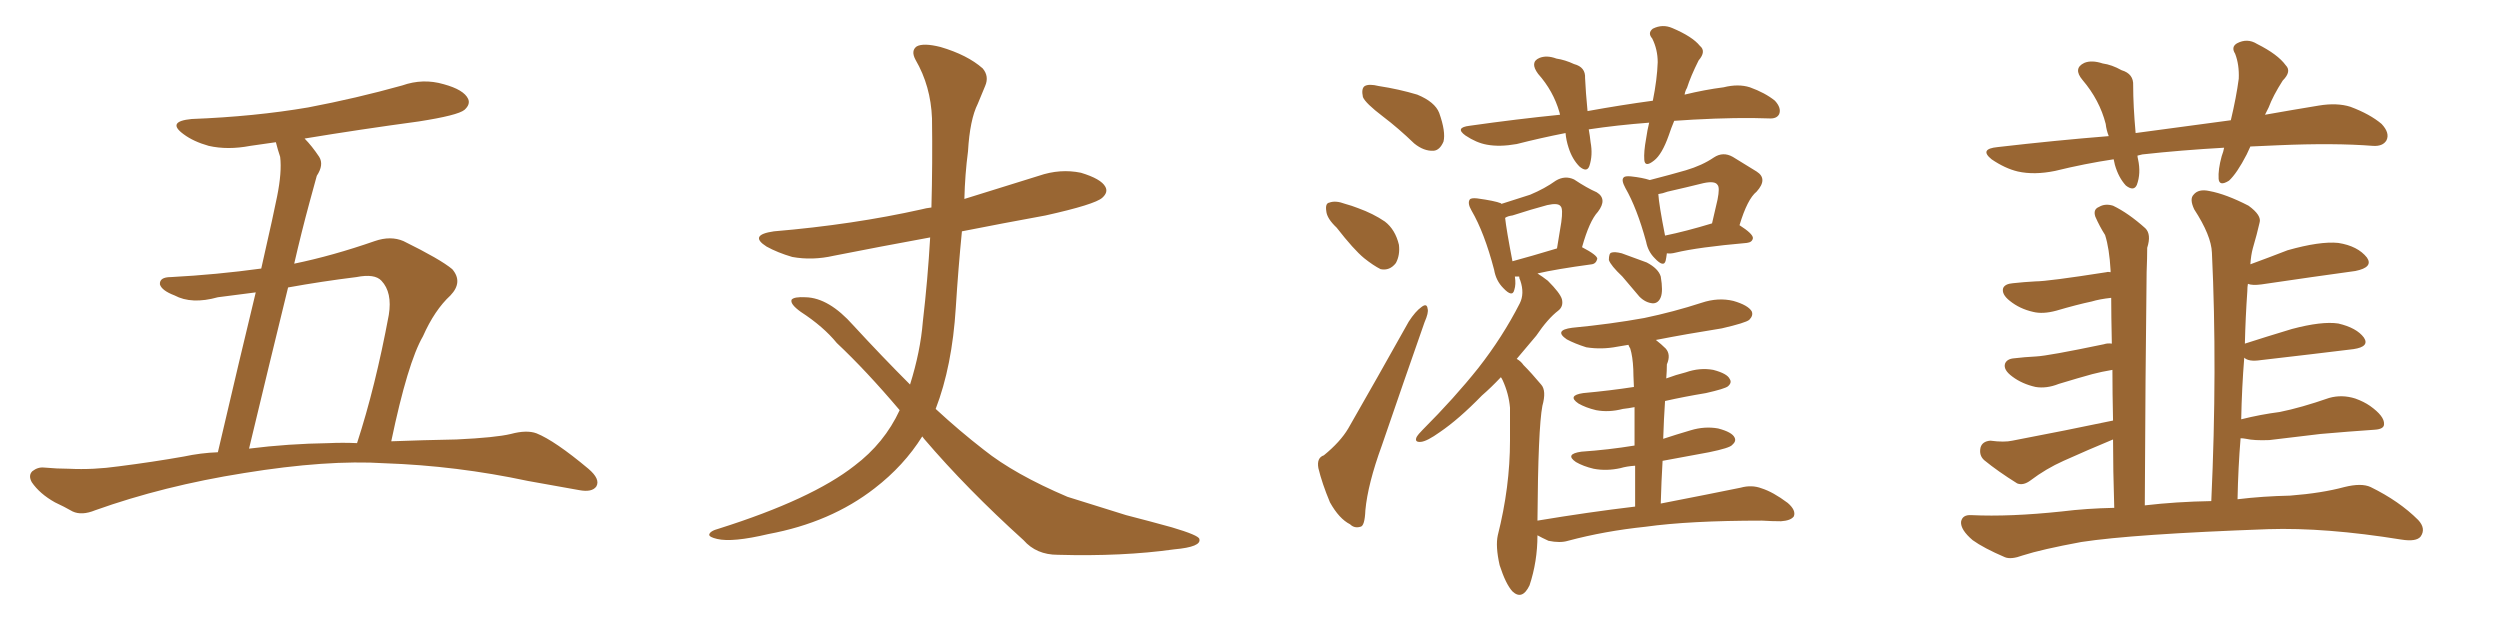 <svg xmlns="http://www.w3.org/2000/svg" xmlns:xlink="http://www.w3.org/1999/xlink" width="600" height="150"><path fill="#996633" padding="10" d="M93.90 105.91L93.90 105.91Q101.51 105.62 109.57 105.47L109.57 105.47Q118.95 105.03 122.61 104.15L122.61 104.15Q126.42 103.13 128.76 104.00L128.76 104.00Q133.15 105.76 141.21 112.50L141.21 112.50Q144.14 114.99 143.12 116.75L143.12 116.75Q142.09 118.21 139.01 117.63L139.01 117.63Q132.57 116.46 126.71 115.43L126.71 115.43Q109.57 111.77 92.29 111.18L92.29 111.18Q78.52 110.30 58.59 113.53L58.59 113.53Q39.26 116.60 22.85 122.46L22.85 122.46Q19.63 123.78 17.43 122.75L17.43 122.75Q15.38 121.58 13.18 120.56L13.18 120.56Q9.52 118.51 7.62 115.72L7.62 115.72Q6.74 114.11 7.76 113.09L7.76 113.09Q9.08 112.06 10.55 112.21L10.55 112.21Q13.77 112.50 16.55 112.50L16.55 112.50Q22.41 112.79 28.56 111.91L28.56 111.91Q36.62 110.89 44.09 109.57L44.09 109.57Q48.19 108.69 52.29 108.54L52.29 108.54Q57.86 84.67 61.38 70.17L61.38 70.17Q56.84 70.75 52.29 71.34L52.29 71.34Q46.00 73.10 41.89 70.90L41.89 70.90Q38.82 69.73 38.38 68.26L38.38 68.26Q38.23 66.50 41.02 66.50L41.02 66.50Q52.00 65.92 62.70 64.45L62.70 64.45Q65.92 50.24 66.50 47.17L66.50 47.17Q67.68 41.31 67.24 37.65L67.24 37.65Q66.65 35.89 66.21 34.13L66.21 34.13Q63.13 34.57 60.06 35.01L60.06 35.01Q54.64 36.04 50.10 35.01L50.10 35.01Q46.44 33.98 44.09 32.23L44.09 32.23Q39.84 29.15 46.00 28.56L46.00 28.56Q61.08 27.98 73.97 25.78L73.97 25.78Q85.55 23.58 96.53 20.51L96.53 20.51Q101.51 18.75 106.49 20.21L106.49 20.21Q111.33 21.53 112.35 23.73L112.35 23.73Q112.94 25.05 111.47 26.37L111.47 26.37Q109.86 27.69 100.49 29.15L100.49 29.15Q86.43 31.05 73.10 33.25L73.10 33.25Q74.85 35.01 76.61 37.65L76.61 37.65Q77.78 39.55 76.03 42.19L76.03 42.19Q75.29 44.97 74.27 48.63L74.27 48.63Q72.36 55.66 70.61 63.28L70.61 63.28Q79.83 61.38 89.94 57.86L89.94 57.86Q93.75 56.54 96.83 57.86L96.83 57.86Q105.76 62.26 108.54 64.60L108.54 64.60Q111.18 67.68 108.11 70.90L108.11 70.90Q104.30 74.41 101.51 80.71L101.51 80.71Q97.85 87.01 93.90 105.91ZM85.55 66.50L85.55 66.50L85.55 66.50Q77.20 67.53 69.14 68.99L69.14 68.99Q64.75 86.87 59.77 107.67L59.77 107.67Q69.14 106.49 78.96 106.35L78.96 106.35Q82.18 106.20 85.69 106.35L85.69 106.35Q90.09 92.87 93.31 75.59L93.31 75.59Q94.19 70.17 91.55 67.38L91.55 67.38Q89.94 65.63 85.55 66.50ZM221.34 104.74L221.34 104.74L221.34 104.74Q216.94 111.77 209.91 117.19L209.91 117.19Q199.37 125.39 184.42 128.17L184.42 128.17Q175.78 130.22 172.12 129.35L172.12 129.35Q170.21 128.91 170.21 128.32L170.21 128.32Q170.36 127.44 172.56 126.86L172.56 126.86Q194.82 119.82 205.08 111.77L205.08 111.77Q212.26 106.35 215.92 98.44L215.92 98.44Q207.86 88.92 200.83 82.32L200.83 82.32Q197.61 78.37 192.19 74.85L192.19 74.85Q189.55 72.95 189.99 71.92L189.99 71.92Q190.58 71.19 193.36 71.34L193.36 71.34Q198.93 71.48 204.79 78.08L204.79 78.08Q211.67 85.55 218.41 92.29L218.41 92.29Q220.90 84.38 221.48 77.20L221.48 77.20Q222.66 67.09 223.24 56.98L223.24 56.98Q211.23 59.18 200.10 61.38L200.10 61.38Q194.97 62.55 190.14 61.67L190.14 61.67Q186.62 60.64 183.98 59.18L183.98 59.18Q179.59 56.40 185.74 55.52L185.74 55.52Q204.79 53.91 221.19 50.24L221.19 50.24Q222.22 49.95 223.54 49.80L223.54 49.80Q223.83 39.11 223.68 28.42L223.68 28.42Q223.39 20.65 219.73 14.36L219.73 14.36Q218.55 12.16 220.02 11.13L220.02 11.13Q221.63 10.25 225.73 11.28L225.73 11.28Q232.18 13.18 235.84 16.41L235.84 16.41Q237.45 18.31 236.43 20.65L236.43 20.65Q235.55 22.71 234.67 24.90L234.67 24.90Q232.76 28.71 232.32 36.33L232.32 36.33Q231.59 41.89 231.45 47.75L231.45 47.75Q240.38 44.97 249.32 42.19L249.32 42.19Q254.44 40.43 259.42 41.46L259.42 41.46Q264.26 42.92 265.28 44.82L265.28 44.82Q266.02 46.14 264.55 47.46L264.55 47.46Q262.79 49.07 250.93 51.71L250.93 51.71Q240.53 53.61 230.86 55.52L230.86 55.52Q229.98 64.45 229.39 73.83L229.39 73.83Q228.52 87.89 224.56 98.14L224.56 98.14Q230.27 103.42 236.13 107.96L236.13 107.96Q243.46 113.82 256.20 119.24L256.20 119.24Q261.47 120.85 270.26 123.63L270.26 123.63Q275.98 125.10 281.25 126.56L281.25 126.56Q287.70 128.47 287.84 129.35L287.84 129.35Q288.43 131.25 281.84 131.84L281.84 131.84Q269.38 133.59 253.86 133.15L253.86 133.15Q248.73 133.15 245.65 129.64L245.65 129.64Q232.03 117.33 221.78 105.32L221.78 105.32Q221.48 104.88 221.34 104.74ZM331.93 27.98L331.93 27.98Q327.69 24.76 327.10 23.29L327.10 23.29Q326.66 21.24 327.54 20.65L327.54 20.65Q328.56 20.07 330.91 20.65L330.91 20.65Q335.74 21.39 340.14 22.71L340.14 22.71Q344.38 24.46 345.41 27.10L345.41 27.10Q347.02 31.64 346.44 33.98L346.44 33.98Q345.56 36.04 344.09 36.18L344.09 36.18Q341.75 36.33 339.40 34.42L339.40 34.42Q335.60 30.76 331.93 27.98ZM320.80 54.64L320.80 54.64Q318.46 52.44 318.31 50.68L318.31 50.68Q318.02 48.78 319.04 48.63L319.04 48.63Q320.51 48.05 322.85 48.93L322.85 48.93Q324.46 49.37 325.93 49.95L325.93 49.95Q329.59 51.27 332.37 53.17L332.37 53.17Q334.86 55.08 335.74 58.74L335.74 58.74Q336.04 61.23 335.01 63.13L335.01 63.13Q333.54 65.04 331.35 64.60L331.35 64.60Q329.59 63.72 327.39 61.96L327.39 61.96Q324.90 59.91 320.80 54.64ZM317.72 109.28L317.72 109.28Q321.68 106.05 323.58 102.83L323.58 102.83Q330.47 90.82 338.09 77.20L338.09 77.20Q339.70 74.71 341.16 73.68L341.16 73.68Q342.48 72.66 342.63 74.12L342.63 74.12Q342.92 75 341.89 77.34L341.89 77.34Q337.06 91.11 331.64 106.93L331.64 106.93Q328.27 116.16 327.69 122.46L327.69 122.46Q327.54 126.27 326.51 126.42L326.51 126.42Q325.05 126.86 324.02 125.83L324.02 125.83Q321.39 124.51 319.19 120.56L319.19 120.56Q317.29 116.02 316.41 112.35L316.41 112.35Q315.97 109.86 317.72 109.28ZM400.05 60.79L400.05 60.79Q399.90 61.96 399.76 62.55L399.76 62.55Q399.32 64.31 397.12 61.96L397.12 61.96Q395.51 60.35 395.07 58.01L395.07 58.01Q392.87 49.95 390.09 45.12L390.09 45.12Q389.06 43.21 389.65 42.63L389.65 42.63Q389.94 42.19 391.41 42.33L391.41 42.33Q394.19 42.63 395.95 43.21L395.95 43.21Q401.07 41.89 404.59 40.87L404.59 40.87Q408.54 39.70 411.33 37.79L411.33 37.79Q413.53 36.33 415.87 37.65L415.87 37.65Q419.24 39.70 421.58 41.16L421.58 41.16Q424.37 42.92 421.58 46.00L421.58 46.00Q419.38 47.75 417.48 54.05L417.48 54.05Q420.70 56.10 420.70 57.13L420.70 57.13Q420.56 58.15 419.24 58.30L419.24 58.30Q407.52 59.33 402.10 60.64L402.10 60.64Q400.93 60.94 400.05 60.79ZM399.61 56.54L399.61 56.54Q404.59 55.52 410.89 53.61L410.89 53.61Q411.62 50.54 412.21 47.90L412.21 47.90Q412.79 44.97 412.21 44.38L412.21 44.38Q411.62 43.36 408.84 43.95L408.84 43.95Q404.74 44.97 400.20 46.00L400.20 46.00Q399.02 46.44 398.00 46.58L398.00 46.58Q398.14 49.07 399.61 56.54ZM389.36 66.36L389.36 66.36Q386.57 63.72 386.13 62.40L386.13 62.40Q386.13 60.79 386.72 60.64L386.72 60.64Q387.45 60.35 389.21 60.79L389.21 60.79Q392.43 61.96 395.21 62.99L395.21 62.99Q398.00 64.45 398.58 66.36L398.58 66.36Q399.17 69.87 398.58 71.34L398.58 71.34Q398.00 72.80 396.68 72.80L396.68 72.80Q394.92 72.66 393.46 71.19L393.46 71.19Q391.26 68.55 389.36 66.36ZM392.43 121.58L392.43 121.58Q392.43 115.87 392.43 111.77L392.43 111.77Q390.38 111.91 388.92 112.35L388.92 112.35Q385.55 113.09 382.47 112.50L382.47 112.50Q379.98 111.91 378.22 110.89L378.22 110.89Q375.44 108.98 379.54 108.40L379.54 108.40Q385.99 107.96 392.29 106.93L392.29 106.93Q392.29 101.37 392.29 97.71L392.29 97.71Q390.82 98.00 389.50 98.14L389.50 98.14Q386.13 99.02 383.06 98.44L383.06 98.44Q380.57 97.85 378.81 96.83L378.81 96.83Q376.03 94.92 379.98 94.34L379.98 94.34Q386.43 93.75 392.14 92.87L392.14 92.87Q391.99 89.65 391.99 88.62L391.99 88.62Q391.85 85.55 391.26 83.64L391.26 83.64Q390.97 83.20 390.82 82.76L390.82 82.76Q389.21 83.06 388.18 83.20L388.18 83.20Q384.38 83.94 380.71 83.35L380.71 83.35Q377.93 82.47 376.03 81.45L376.03 81.45Q372.80 79.25 377.34 78.66L377.34 78.66Q386.57 77.78 394.63 76.32L394.63 76.32Q401.66 74.85 408.40 72.66L408.40 72.66Q412.35 71.34 416.02 72.22L416.02 72.22Q419.53 73.24 420.41 74.71L420.41 74.71Q420.85 75.73 419.82 76.76L419.82 76.76Q418.95 77.49 413.23 78.81L413.23 78.81Q404.88 80.13 397.41 81.59L397.41 81.59Q398.73 82.62 399.76 83.64L399.76 83.64Q401.07 85.11 400.05 87.45L400.05 87.45Q400.05 88.92 399.90 90.82L399.90 90.82Q402.25 89.94 404.59 89.36L404.59 89.36Q407.96 88.18 411.18 88.77L411.18 88.77Q414.55 89.65 415.14 90.97L415.14 90.97Q415.72 91.85 414.70 92.72L414.70 92.72Q413.96 93.31 409.42 94.34L409.42 94.34Q404.15 95.21 399.61 96.24L399.61 96.24Q399.32 100.49 399.17 105.32L399.17 105.32Q402.25 104.30 405.76 103.27L405.76 103.27Q409.13 102.25 412.35 102.83L412.35 102.83Q415.72 103.71 416.31 105.03L416.31 105.03Q416.75 105.91 415.72 106.79L415.72 106.79Q415.14 107.52 410.16 108.54L410.16 108.54Q404.44 109.57 399.02 110.60L399.02 110.60Q398.73 115.43 398.58 120.85L398.58 120.85Q410.60 118.51 417.77 117.04L417.77 117.04Q420.41 116.31 422.75 117.19L422.75 117.19Q425.54 118.07 429.05 120.70L429.05 120.70Q431.10 122.46 430.52 123.93L430.52 123.93Q429.79 124.95 427.44 125.10L427.44 125.10Q425.24 125.10 422.90 124.95L422.90 124.95Q405.47 124.95 394.92 126.42L394.92 126.42Q385.11 127.44 376.32 129.79L376.32 129.79Q374.41 130.37 371.63 129.79L371.63 129.79Q370.02 129.05 368.99 128.47L368.99 128.47Q368.99 134.77 367.09 140.48L367.09 140.48Q365.33 144.14 362.99 141.94L362.99 141.94Q361.38 140.19 359.91 135.64L359.91 135.64Q358.89 131.10 359.47 128.47L359.47 128.47Q362.40 116.89 362.40 105.76L362.40 105.76Q362.40 101.95 362.40 97.85L362.40 97.85Q362.11 94.48 360.64 91.26L360.64 91.26Q360.35 90.67 360.21 90.53L360.21 90.53Q357.86 93.02 355.66 94.92L355.66 94.92Q350.10 100.63 345.56 103.71L345.56 103.71Q342.48 105.91 341.02 106.05L341.02 106.05Q339.40 106.20 339.99 104.88L339.99 104.88Q340.43 104.15 341.46 103.13L341.46 103.13Q349.07 95.51 354.79 88.33L354.79 88.33Q360.64 80.86 364.75 72.80L364.75 72.80Q365.92 70.46 364.89 67.38L364.89 67.38Q364.60 66.80 364.60 66.36L364.60 66.36Q363.87 66.36 363.72 66.36L363.72 66.36Q363.72 66.36 363.57 66.36L363.57 66.36Q363.87 68.26 363.43 69.58L363.43 69.58Q362.99 71.48 360.79 69.14L360.79 69.14Q359.03 67.38 358.59 64.75L358.59 64.75Q356.25 55.81 353.17 50.54L353.17 50.54Q352.15 48.78 352.73 47.90L352.73 47.90Q353.03 47.46 354.49 47.61L354.49 47.61Q358.74 48.19 360.21 48.78L360.21 48.78Q360.21 48.78 360.35 48.93L360.35 48.93Q364.16 47.75 367.24 46.73L367.24 46.73Q370.75 45.26 373.39 43.36L373.39 43.36Q375.59 42.04 377.78 43.07L377.78 43.07Q380.86 45.12 383.20 46.14L383.20 46.14Q385.84 47.75 383.50 50.83L383.50 50.83Q381.45 53.03 379.69 59.33L379.69 59.33Q383.35 61.23 383.35 62.11L383.35 62.11Q383.06 63.28 382.03 63.43L382.03 63.43Q373.39 64.60 368.99 65.63L368.99 65.63Q370.17 66.36 371.48 67.38L371.48 67.38Q374.41 70.31 374.85 71.78L374.85 71.78Q375.29 73.54 373.97 74.56L373.97 74.56Q371.48 76.46 368.70 80.57L368.70 80.57Q366.21 83.50 364.01 86.13L364.01 86.13Q365.04 86.72 365.63 87.60L365.63 87.60Q367.53 89.50 369.87 92.29L369.87 92.29Q371.19 93.75 370.17 97.41L370.17 97.41Q369.14 102.83 368.99 124.95L368.99 124.95Q381.30 122.90 392.43 121.58ZM362.99 62.70L362.99 62.70Q367.38 61.52 373.68 59.62L373.68 59.62Q374.27 56.10 374.71 53.32L374.71 53.32Q375.15 50.10 374.56 49.51L374.56 49.51Q373.97 48.63 371.34 49.22L371.34 49.22Q367.53 50.24 362.99 51.71L362.99 51.71Q361.82 51.86 361.23 52.29L361.23 52.29Q361.52 55.08 362.99 62.70ZM401.81 29.00L401.81 29.00L401.81 29.00Q401.07 30.76 400.49 32.52L400.49 32.52Q398.88 37.06 396.97 38.53L396.97 38.53Q394.78 40.28 394.63 38.38L394.63 38.38Q394.48 36.47 395.07 33.25L395.07 33.25Q395.36 31.20 395.80 29.44L395.80 29.44Q388.04 30.03 381.30 31.05L381.30 31.05Q381.59 32.67 381.74 34.13L381.74 34.13Q382.32 37.21 381.45 39.84L381.45 39.84Q380.86 41.46 379.10 39.99L379.10 39.99Q377.34 38.23 376.46 35.45L376.46 35.45Q375.88 33.69 375.73 31.93L375.73 31.93Q369.73 33.11 364.01 34.57L364.01 34.57Q359.91 35.30 356.84 34.72L356.84 34.72Q354.35 34.28 351.71 32.52L351.71 32.52Q349.07 30.62 352.73 30.18L352.73 30.18Q364.16 28.56 374.41 27.54L374.41 27.54Q374.27 27.10 374.27 26.95L374.27 26.95Q372.80 21.83 369.14 17.72L369.14 17.72Q367.09 14.94 369.43 13.92L369.43 13.92Q371.19 13.18 373.54 14.06L373.54 14.06Q375.59 14.36 377.78 15.38L377.78 15.38Q380.57 16.11 380.42 18.75L380.42 18.75Q380.57 22.12 381.01 26.66L381.01 26.66Q389.06 25.20 396.68 24.17L396.68 24.17Q397.71 19.04 397.85 14.94L397.85 14.94Q397.85 11.87 396.53 9.23L396.53 9.23Q395.36 7.91 396.68 6.88L396.68 6.88Q399.02 5.71 401.37 6.74L401.37 6.74Q406.20 8.79 407.96 10.99L407.96 10.99Q409.57 12.30 407.67 14.50L407.67 14.50Q405.76 18.31 404.88 21.09L404.88 21.09Q404.44 21.83 404.30 22.71L404.30 22.71Q409.13 21.53 413.67 20.95L413.67 20.95Q417.19 20.07 419.97 20.95L419.97 20.95Q423.63 22.27 425.98 24.17L425.98 24.17Q427.59 25.93 427.00 27.39L427.00 27.39Q426.42 28.56 424.51 28.42L424.51 28.42Q417.04 28.13 406.35 28.71L406.35 28.71Q404.00 28.86 401.81 29.00ZM540.09 35.16L540.09 35.16Q539.65 36.04 539.21 37.06L539.21 37.06Q536.87 41.60 534.96 43.36L534.96 43.36Q532.62 44.82 532.47 42.92L532.47 42.92Q532.32 40.72 533.20 37.50L533.20 37.50Q533.64 36.33 533.79 35.45L533.79 35.45Q523.39 36.04 514.16 37.06L514.16 37.06Q513.43 37.21 512.99 37.35L512.99 37.35Q512.99 37.65 513.13 38.23L513.13 38.23Q513.87 41.60 512.84 44.38L512.84 44.38Q512.11 46.00 510.21 44.53L510.21 44.53Q508.45 42.63 507.57 39.55L507.57 39.55Q507.42 38.82 507.28 38.23L507.28 38.23Q500.39 39.26 493.21 41.02L493.21 41.02Q488.23 42.04 484.28 41.16L484.28 41.16Q481.20 40.43 477.98 38.23L477.98 38.23Q474.90 35.74 479.44 35.30L479.44 35.30Q493.36 33.69 506.10 32.67L506.10 32.67Q505.52 31.20 505.37 29.74L505.37 29.74Q503.91 24.02 499.80 19.19L499.80 19.19Q497.46 16.41 500.24 15.09L500.24 15.09Q502.00 14.36 504.64 15.23L504.64 15.23Q506.84 15.53 509.18 16.85L509.18 16.85Q512.11 17.72 511.96 20.51L511.96 20.51Q511.96 25.34 512.55 31.93L512.55 31.93Q524.41 30.32 535.40 28.86L535.40 28.86Q536.72 23.29 537.30 18.90L537.30 18.90Q537.45 15.53 536.43 12.89L536.43 12.89Q535.40 11.28 536.87 10.40L536.87 10.40Q539.36 9.08 541.70 10.55L541.70 10.55Q546.68 13.04 548.58 15.67L548.58 15.67Q550.05 17.14 547.85 19.34L547.85 19.34Q545.51 23.00 544.48 25.78L544.48 25.78Q544.04 26.66 543.60 27.54L543.60 27.54Q550.20 26.37 556.49 25.34L556.49 25.34Q560.89 24.61 564.11 25.63L564.11 25.63Q568.80 27.39 571.58 29.74L571.58 29.74Q573.63 31.93 572.75 33.69L572.75 33.69Q571.88 35.16 569.53 35.01L569.53 35.01Q560.16 34.28 546.83 34.86L546.83 34.86Q543.31 35.01 540.09 35.16ZM530.71 120.26L530.71 120.26L530.71 120.26Q532.18 88.33 530.86 60.64L530.86 60.64Q530.71 56.54 526.61 50.24L526.61 50.24Q525.44 47.75 526.46 46.73L526.46 46.73Q527.64 45.26 530.27 45.85L530.27 45.85Q534.23 46.58 539.65 49.37L539.65 49.37Q542.87 51.71 542.29 53.47L542.29 53.47Q541.70 56.10 540.67 59.62L540.67 59.62Q540.23 61.23 540.09 63.43L540.09 63.43Q544.48 61.82 549.02 60.06L549.02 60.06Q556.79 57.86 561.18 58.30L561.18 58.30Q565.87 59.03 568.07 61.82L568.07 61.82Q569.68 64.16 565.28 65.04L565.28 65.04Q555.62 66.36 542.72 68.26L542.72 68.26Q540.53 68.55 539.50 68.12L539.50 68.12Q539.36 68.85 539.36 69.87L539.36 69.87Q538.92 76.17 538.77 82.47L538.77 82.47Q543.75 80.86 550.05 78.96L550.05 78.96Q557.23 77.05 561.18 77.64L561.18 77.64Q565.58 78.66 567.33 81.01L567.33 81.01Q568.80 83.20 564.84 83.79L564.84 83.79Q555.32 84.96 542.58 86.43L542.58 86.43Q539.65 86.87 538.62 85.84L538.62 85.84Q538.04 93.02 537.89 100.63L537.89 100.63Q542.58 99.46 547.12 98.88L547.12 98.88Q552.25 97.85 558.98 95.51L558.98 95.51Q562.06 94.63 565.28 95.65L565.28 95.65Q567.33 96.39 568.80 97.41L568.80 97.41Q572.31 99.90 572.17 101.81L572.17 101.81Q572.17 102.98 569.97 103.13L569.97 103.13Q563.67 103.56 556.93 104.15L556.93 104.15Q552.25 104.74 544.63 105.62L544.63 105.62Q540.97 105.76 539.06 105.32L539.06 105.32Q538.33 105.18 537.74 105.18L537.74 105.18Q537.16 112.21 537.01 119.82L537.01 119.82Q543.02 119.09 549.61 118.95L549.61 118.95Q557.23 118.36 562.65 116.89L562.65 116.89Q566.75 115.87 568.95 116.89L568.95 116.89Q575.83 120.26 580.37 124.80L580.37 124.80Q582.28 126.86 580.96 128.76L580.96 128.76Q579.93 130.08 576.27 129.49L576.27 129.49Q558.11 126.56 544.34 127.00L544.34 127.00Q511.96 128.17 499.51 130.08L499.51 130.08Q489.99 131.84 485.45 133.30L485.45 133.30Q482.67 134.33 481.20 133.74L481.20 133.74Q476.07 131.54 473.44 129.64L473.44 129.64Q470.51 127.15 470.65 125.24L470.65 125.24Q470.95 123.49 473.14 123.63L473.14 123.63Q482.37 124.07 494.82 122.75L494.82 122.75Q500.68 122.02 507.42 121.88L507.42 121.88Q507.13 112.65 507.13 105.47L507.13 105.47Q501.12 107.96 495.26 110.60L495.26 110.60Q491.02 112.50 487.35 115.28L487.35 115.28Q485.60 116.60 484.13 116.02L484.13 116.02Q479.44 113.09 476.22 110.45L476.22 110.45Q474.90 109.28 475.34 107.37L475.34 107.37Q475.78 105.91 477.69 105.76L477.69 105.76Q481.05 106.20 482.96 105.76L482.96 105.76Q496.00 103.27 507.13 100.93L507.13 100.93Q506.98 94.19 506.98 88.77L506.98 88.77Q504.35 89.21 502.15 89.79L502.15 89.79Q498.93 90.67 494.09 92.14L494.09 92.14Q491.16 93.31 488.53 92.87L488.53 92.87Q485.30 92.14 482.96 90.38L482.96 90.38Q480.76 88.77 481.20 87.30L481.20 87.30Q481.64 86.13 483.40 85.99L483.40 85.99Q485.89 85.69 488.67 85.55L488.67 85.55Q491.60 85.40 504.93 82.62L504.93 82.62Q505.81 82.32 506.84 82.47L506.84 82.47Q506.69 75.59 506.69 71.48L506.69 71.48Q503.91 71.78 502.00 72.36L502.00 72.36Q498.49 73.10 493.51 74.56L493.51 74.56Q490.28 75.44 487.94 74.85L487.94 74.85Q484.72 74.12 482.37 72.22L482.37 72.22Q480.32 70.61 480.76 69.14L480.76 69.14Q481.20 68.12 483.11 67.97L483.11 67.97Q485.74 67.68 488.53 67.53L488.53 67.53Q491.46 67.53 505.52 65.33L505.52 65.33Q505.96 65.19 506.54 65.33L506.54 65.33Q506.54 65.04 506.54 64.89L506.54 64.89Q506.25 59.62 505.22 56.40L505.22 56.40Q503.91 54.35 502.88 52.00L502.88 52.00Q502.29 50.24 503.76 49.66L503.76 49.66Q505.22 48.78 507.13 49.37L507.13 49.37Q510.79 51.12 514.89 54.79L514.89 54.79Q516.36 56.25 515.33 59.47L515.33 59.47Q515.33 61.82 515.19 65.33L515.19 65.33Q514.89 89.50 514.75 121.29L514.75 121.29Q522.22 120.41 530.71 120.26Z"/></svg>